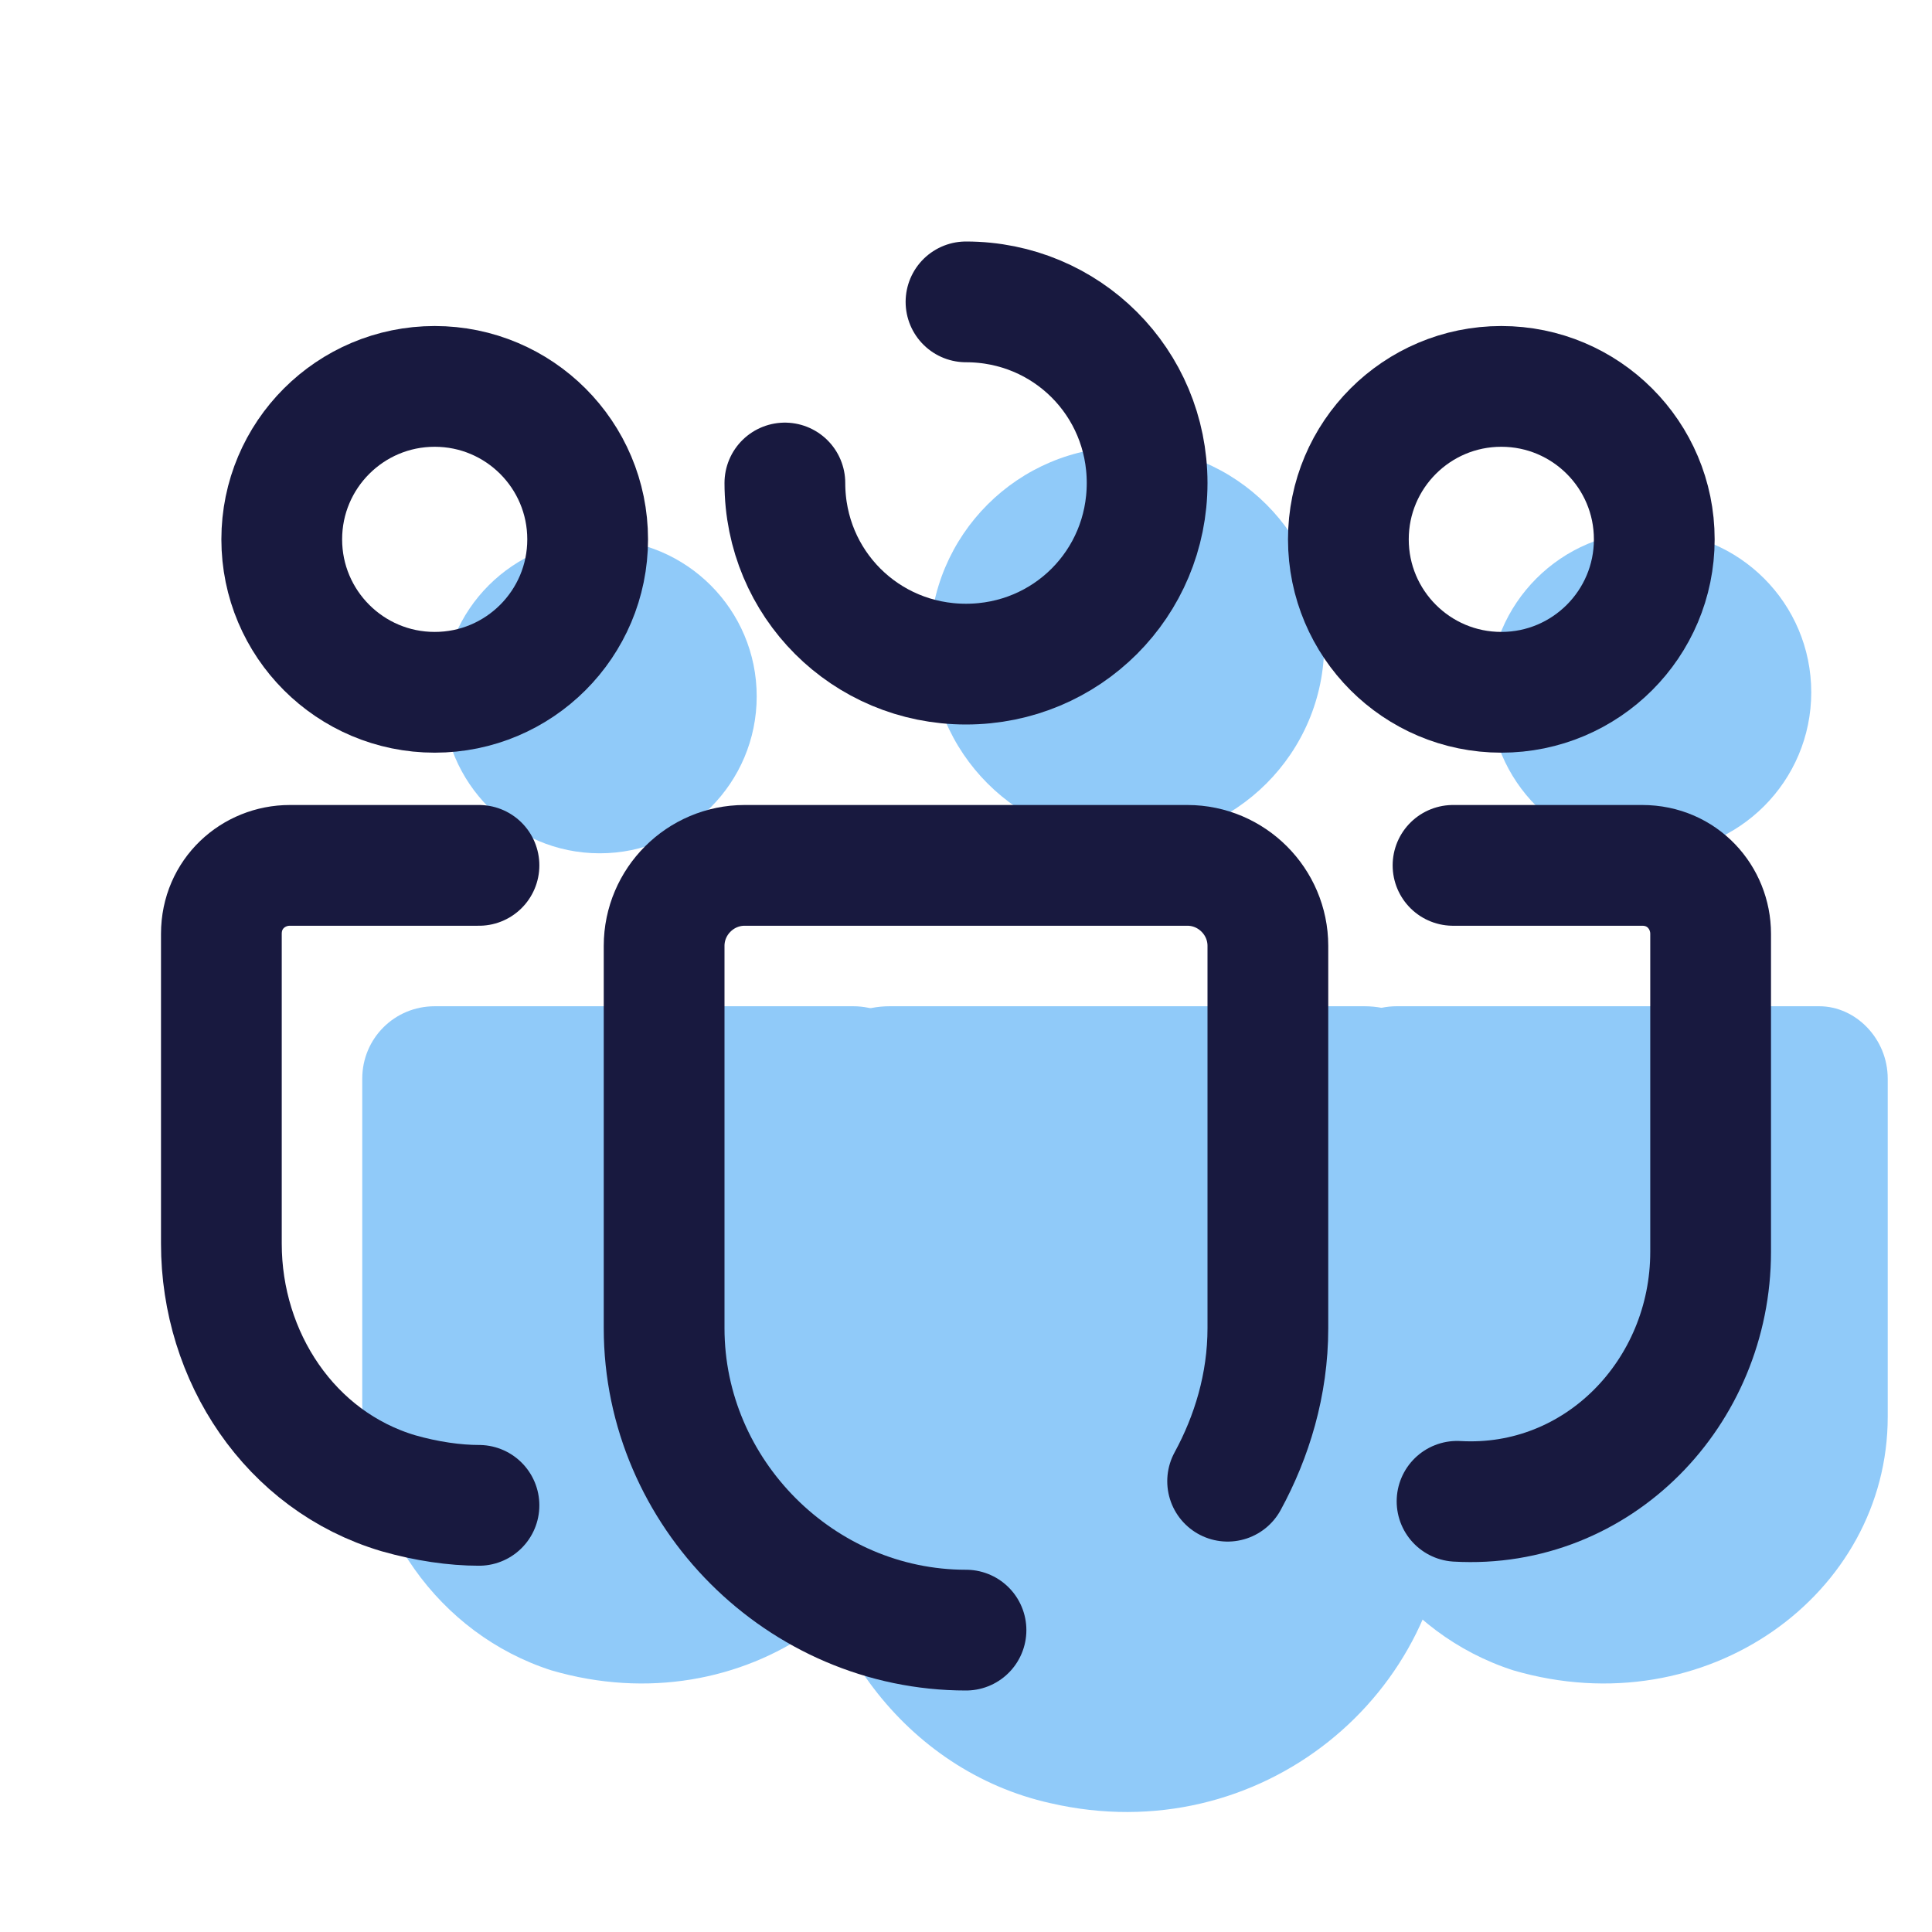 <svg xmlns="http://www.w3.org/2000/svg"  viewBox="0 0 48 48" width="48px" height="48px"><circle cx="14.9" cy="17.3" r="3.9" fill="#90caf9"/><circle cx="41" cy="17.2" r="4" fill="#90caf9"/><path fill="#90caf9" d="M21.2,25H10.8c-1,0-1.8,0.8-1.8,1.8l0,8.1c0,3,1.9,5.7,4.7,6.6c4.8,1.4,9.3-1.9,9.3-6.3v-8.4 C23,25.8,22.2,25,21.2,25z"/><circle cx="28" cy="16" r="4.9" fill="#90caf9"/><path fill="#90caf9" d="M33.9,25H22.1c-1.2,0-2.1,0.9-2.1,2.1v9.8c0,3.7,2.5,7.1,6.1,7.9c5.2,1.2,9.9-2.7,9.9-7.7v-10 C36,25.9,35.1,25,33.9,25z"/><path fill="#90caf9" d="M45.2,25H34.7c-1,0-1.8,0.8-1.8,1.8l0,8.1c0,3,1.9,5.7,4.7,6.6c4.8,1.4,9.3-1.9,9.3-6.3v-8.4 C46.9,25.8,46.1,25,45.2,25z"/><circle cx="10.8" cy="13.4" r="3.8" fill="none" stroke="#18193f" stroke-miterlimit="10" stroke-width="3"/><circle cx="37.3" cy="13.4" r="3.8" fill="none" stroke="#18193f" stroke-miterlimit="10" stroke-width="3"/><path fill="none" stroke="#18193f" stroke-linecap="round" stroke-linejoin="round" stroke-miterlimit="10" stroke-width="3" d="M36.2,37.3c3.5,0.2,6.3-2.7,6.3-6.2v-7.9c0-0.9-0.7-1.7-1.7-1.7h-4.7"/><path fill="none" stroke="#18193f" stroke-linecap="round" stroke-linejoin="round" stroke-miterlimit="10" stroke-width="3" d="M11.9,21.5H7.2c-0.9,0-1.7,0.7-1.7,1.7l0,7.7c0,2.8,1.7,5.4,4.4,6.2c0.7,0.2,1.4,0.3,2,0.3"/><path fill="none" stroke="#18193f" stroke-linecap="round" stroke-linejoin="round" stroke-miterlimit="10" stroke-width="3" d="M24,7.5c2.5,0,4.5,2,4.5,4.5s-2,4.5-4.5,4.5s-4.5-2-4.5-4.5"/><path fill="none" stroke="#18193f" stroke-linecap="round" stroke-linejoin="round" stroke-miterlimit="10" stroke-width="3" d="M30.5,36.8c0.6-1.1,1-2.4,1-3.8v-9.5c0-1.1-0.9-2-2-2h-11c-1.1,0-2,0.9-2,2V33c0,4.1,3.4,7.5,7.5,7.5"/></svg>